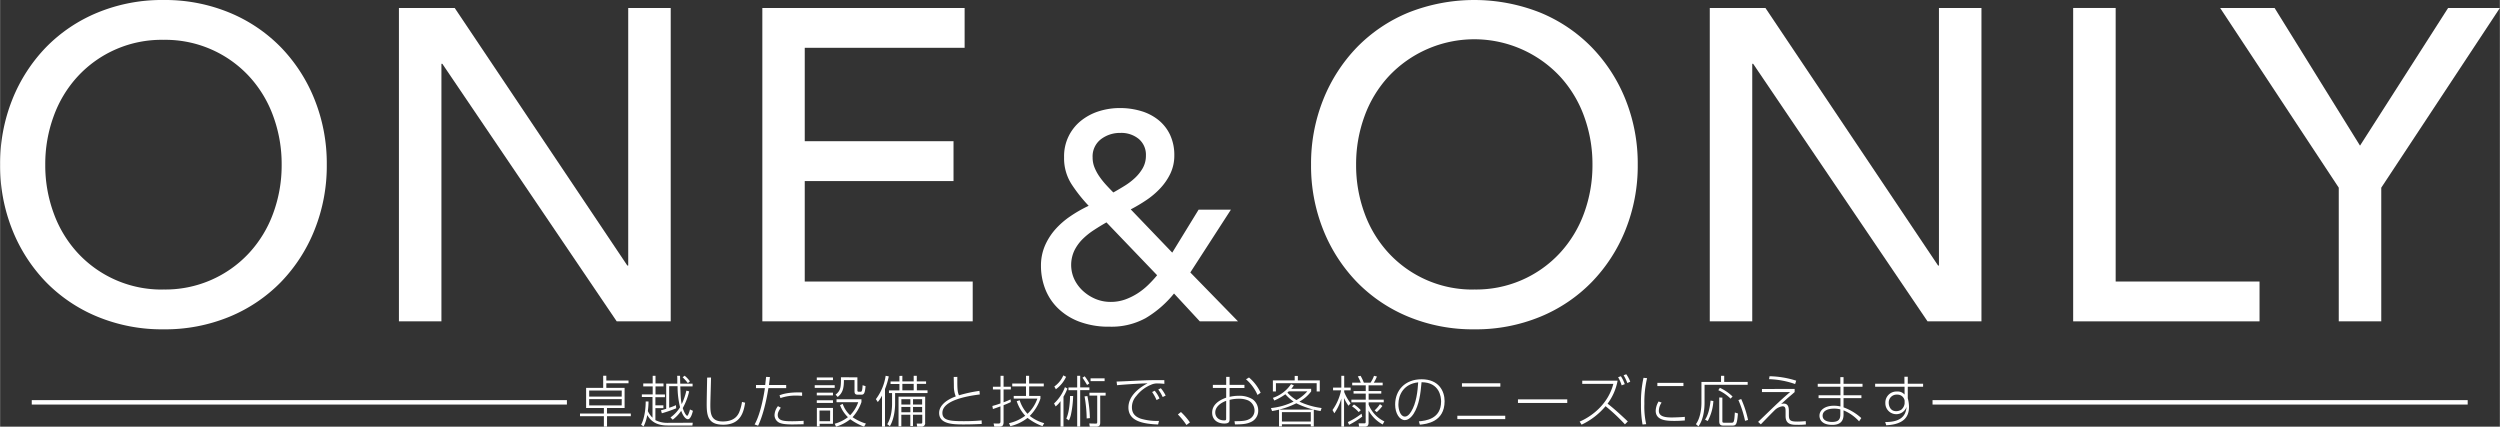 <svg xmlns="http://www.w3.org/2000/svg" width="397.14mm" height="67.78mm" viewBox="0 0 1125.75 192.15"><rect x="0" y="0" width="1125.75" height="192.15" fill="#333333" stroke="none"/><defs><style>.a{fill:#fff;}.b{fill:none;stroke:#fff;stroke-miterlimit:10;stroke-width:2px;}</style></defs><title>catch</title><path class="a" d="M73.56,148.31a76,76,0,0,1-29.7-5.68A69.18,69.18,0,0,1,20.63,127,72.25,72.25,0,0,1,5.48,103.46,77.54,77.54,0,0,1,0,74.16,77.55,77.55,0,0,1,5.48,44.85,72.46,72.46,0,0,1,20.63,21.33,69.33,69.33,0,0,1,43.86,5.68,76,76,0,0,1,73.56,0a76.05,76.05,0,0,1,29.7,5.68,69.38,69.38,0,0,1,23.22,15.65,72.29,72.29,0,0,1,15.15,23.52,77.36,77.36,0,0,1,5.48,29.31,77.34,77.34,0,0,1-5.48,29.3A72.08,72.08,0,0,1,126.48,127a69.24,69.24,0,0,1-23.22,15.65A76.05,76.05,0,0,1,73.56,148.31Zm0-17.94a51.35,51.35,0,0,0,38.67-16.55A53,53,0,0,0,123,96a62.42,62.42,0,0,0,3.79-21.82A62.43,62.43,0,0,0,123,52.33a53,53,0,0,0-10.76-17.84A51.35,51.35,0,0,0,73.56,17.94,51.35,51.35,0,0,0,34.88,34.49,53,53,0,0,0,24.12,52.33a62.43,62.43,0,0,0-3.79,21.83A62.42,62.42,0,0,0,24.12,96a53,53,0,0,0,10.76,17.84,51.35,51.35,0,0,0,38.68,16.55Z"/><path class="a" d="M179.6,3.59h25.12l77.74,116h.4V3.59H302V144.72H277.68l-78.54-116h-.4v116H179.6Z"/><path class="a" d="M343.26,3.59h91.1V21.53h-72V63.59h67V81.53h-67v45.25H438v17.94H343.26Z"/><path class="a" d="M557.48,144.72H540.27l-11.61-12.54a48,48,0,0,1-12.75,11.07,32,32,0,0,1-16.21,3.87,37.59,37.59,0,0,1-13.88-2.33,27.75,27.75,0,0,1-9.68-6.21,24.52,24.52,0,0,1-5.6-8.74,28.82,28.82,0,0,1-1.8-10.07,22.69,22.69,0,0,1,1.73-9,27.68,27.68,0,0,1,4.67-7.41,36.12,36.12,0,0,1,6.88-6,60,60,0,0,1,8.2-4.68,68.56,68.56,0,0,1-7.8-9.87,21.6,21.6,0,0,1-3.27-12,20.39,20.39,0,0,1,7.6-16.42,24.93,24.93,0,0,1,8-4.27,31.27,31.27,0,0,1,9.61-1.46A32.73,32.73,0,0,1,513.78,50a22.69,22.69,0,0,1,7.8,4,19,19,0,0,1,5.28,6.68A21.37,21.37,0,0,1,528.79,70a18.72,18.72,0,0,1-1.73,8.07,26,26,0,0,1-4.54,6.67,35.7,35.7,0,0,1-6.27,5.34,72.44,72.44,0,0,1-7.08,4.21l18.69,19.48,11.87-19.35h14.55L536,122.7Zm-59.25-44.57c-1.87,1.07-3.76,2.22-5.67,3.47a31.62,31.62,0,0,0-5.14,4.13,19.38,19.38,0,0,0-3.67,5.14,15.33,15.33,0,0,0,.07,13,17.09,17.09,0,0,0,4,5.27,19.44,19.44,0,0,0,5.67,3.54,17.55,17.55,0,0,0,6.61,1.26,19.22,19.22,0,0,0,6.47-1.06,28.06,28.06,0,0,0,5.61-2.74,31,31,0,0,0,4.8-3.8,53.94,53.94,0,0,0,4.07-4.41ZM516,70a9.26,9.26,0,0,0-3.2-7.41,12.34,12.34,0,0,0-8.28-2.73,14.06,14.06,0,0,0-8.81,2.86A9.74,9.74,0,0,0,492,70.92a11.91,11.91,0,0,0,.87,4.54,21,21,0,0,0,2.26,4.14,35.79,35.79,0,0,0,3,3.73q1.59,1.74,3.2,3.34,2.4-1.33,5-2.94a29,29,0,0,0,4.74-3.6,19,19,0,0,0,3.54-4.47A11.35,11.35,0,0,0,516,70Z"/><path class="a" d="M663.88,148.31a76,76,0,0,1-29.7-5.68A69.18,69.18,0,0,1,611,127a72.41,72.41,0,0,1-15.15-23.52,77.54,77.54,0,0,1-5.48-29.3,77.55,77.55,0,0,1,5.48-29.31A72.62,72.62,0,0,1,611,21.33,69.33,69.33,0,0,1,634.18,5.68a80.49,80.49,0,0,1,59.4,0A69.18,69.18,0,0,1,716.8,21.33,72.29,72.29,0,0,1,732,44.85a77.36,77.36,0,0,1,5.49,29.31,77.35,77.35,0,0,1-5.49,29.3A72.08,72.08,0,0,1,716.8,127a69,69,0,0,1-23.22,15.65A76.05,76.05,0,0,1,663.88,148.31Zm0-17.94a51.31,51.31,0,0,0,38.67-16.55A53.23,53.23,0,0,0,713.32,96a62.64,62.64,0,0,0,3.78-21.82,62.66,62.66,0,0,0-3.78-21.83,53.23,53.23,0,0,0-10.77-17.84,52.85,52.85,0,0,0-77.34,0,53.07,53.07,0,0,0-10.77,17.84,62.66,62.66,0,0,0-3.78,21.83A62.64,62.64,0,0,0,614.44,96a53.07,53.07,0,0,0,10.77,17.84,51.31,51.31,0,0,0,38.67,16.55Z"/><path class="a" d="M769.93,3.59H795l77.75,116h.39V3.59h19.14V144.72H868l-78.54-116h-.4v116H769.93Z"/><path class="a" d="M933.58,3.59h19.14V126.78h64.79v17.94H933.58Z"/><path class="a" d="M1053.19,84.52,999.77,3.59h24.52l38.47,62,39.67-62h23.32l-53.42,80.93v60.2h-19.14Z"/><path class="a" d="M283,172.6H273v2.07h8.23v9.08h-7.93v2.47h10.73v1.2H273.32v4.73H271.9v-4.73H261.15v-1.2H271.9v-2.47h-8v-9.08h7.69V169.2H273v2.18h10Zm-3.05,3.28H265.28v2.72h14.64Zm0,3.87H265.28v2.82h14.64Z"/><path class="a" d="M311.92,190.37l-.15,1.25H300.55c-4.7,0-7.45-1.77-9.12-4.72a17.85,17.85,0,0,1-1.65,5.15l-1.1-.78c1.6-3.05,2.05-7.5,2.05-10.47H292c0,.72,0,2-.3,4.32a10.26,10.26,0,0,0,2.1,3v-9.33H289V177.6h4.88V174h-4.25V172.7h4.25v-3.47h1.27v3.47h3.6V174h-3.6v3.65h4.25v1.22H295.1v3.68h3.6v1.25h-3.6v5.4a11.66,11.66,0,0,0,5.52,1.22Zm-7.45-6.5a59,59,0,0,1-6.47,2.25l-.38-1.35c.65-.17,1.08-.27,2.35-.67V172.78h5c0-2.25,0-2.8-.07-3.55h1.3c0,.12.07,3.17.1,3.55h5.55V174h-5.53c.2,5.47.23,6.07.63,8a28.21,28.21,0,0,0,2.1-6.07l1.25.32a27.87,27.87,0,0,1-2.88,7.52c.65,2.08,1.58,3.48,2,3.48s1.1-2.15,1.25-2.85L312,185c-.18.73-.9,3.8-2.28,3.8-.12,0-1.65,0-3-3.8a16.5,16.5,0,0,1-3.83,4l-1-1a16.34,16.34,0,0,0,4.32-4.6,38.65,38.65,0,0,1-1.12-9.49H301.3v9.72a20.94,20.94,0,0,0,3.05-1.18Zm5.25-11.34a21.66,21.66,0,0,0-2.37-2.63l.92-.7a13.62,13.62,0,0,1,2.38,2.53Z"/><path class="a" d="M320.15,170c0,1.93-.3,10.52-.3,12.27,0,3.9.2,7.53,5.6,7.53s6.77-2.9,7.3-3.93A20.19,20.19,0,0,0,334.1,181l1.42.35c-.6,3.6-1.65,9.92-9.85,9.92-6.72,0-7.47-3.8-7.47-9.22,0-1.9.18-10.3.2-12Z"/><path class="a" d="M346.68,169.8c-.1,1-.23,2.08-.43,3.58H354v1.42H346c-1.15,7.15-2.8,13.1-4.65,16.92l-1.58-.57c2.3-3.93,3.93-11.38,4.63-16.35h-4v-1.42h4.15c.07-.6.35-3.18.4-3.65Zm4.89,13.8c-.85,1.35-1.37,2.17-1.37,3.3,0,2.7,3.05,2.8,6.6,2.8,1.8,0,3.52-.1,5.05-.2v1.57c-.78,0-4.68.08-4.93.08-3.85,0-5-.38-5.9-.73a3.8,3.8,0,0,1-2.27-3.52,6.94,6.94,0,0,1,1.55-4Zm9.6-5.35c-.65,0-1.37-.1-2.5-.1a21,21,0,0,0-7.25,1.12L351,178c1.32-.48,4.1-1.48,10.17-1.25Z"/><path class="a" d="M375.85,173.48v1.19h-9v-1.19Zm-.78-3.5v1.2h-7.29V170Zm0,6.87v1.22h-7.29v-1.22Zm0,3.4v1.22h-7.29v-1.22Zm0,3.45v7.17h-6v1.2h-1.25V183.7Zm-1.27,1.17H369v4.8h4.77Zm15.27,7.28a26.17,26.17,0,0,1-6.22-3.35,19.12,19.12,0,0,1-6.4,3.35l-.6-1.33a17.58,17.58,0,0,0,5.95-2.95,14.75,14.75,0,0,1-3.55-5.42l1.2-.58A12.4,12.4,0,0,0,382.8,187a16.12,16.12,0,0,0,3.65-5.88h-9.78v-1.3H387.9v1.25a19.34,19.34,0,0,1-4,6.8,21.13,21.13,0,0,0,6,2.88Zm-3-22.22v5.79c0,.55.15.7.67.7h.73c.42,0,.8,0,.95-2.94l1.32.42c-.25,3.17-.7,3.85-1.87,3.85h-1.58c-1.2,0-1.52-.5-1.52-1.58v-5H380c0,4-.68,5.85-2.8,7.6l-.95-1.05c2.42-1.87,2.42-3.65,2.42-7.82Z"/><path class="a" d="M398.5,192.15h-1.35v-14a14.34,14.34,0,0,1-1.9,2.9l-.85-1.3a23.11,23.11,0,0,0,4.4-10.52l1.4.27a32,32,0,0,1-1.7,5.7Zm7.82-22.9v2.5h5.1v-2.5h1.4v2.5H417v1.13h-4.15v2.89h4.8V177H403.05V182c0,1.13-.18,6.35-2.35,9.9l-1.2-.87c2-3.1,2.18-7.68,2.18-9V177h-1.4v-1.18H405v-2.89h-4v-1.13h4v-2.5Zm10.25,21.07a1.56,1.56,0,0,1-1.75,1.83H413l-.22-1.38,1.82,0c.58,0,.68-.15.68-.7v-3.3h-4.18v5.1h-1.2v-5.1h-4.05v5.25H404.6V178.65h12Zm-6.65-10.55h-4.05v2.4h4.05Zm0,3.5h-4.05v2.4h4.05Zm1.5-10.39h-5.1v2.89h5.1Zm3.8,6.89h-4.1v2.4h4.1Zm0,3.5h-4.1v2.4h4.1Z"/><path class="a" d="M431.07,169.73c0,.6,0,1.3,0,2.35,0,3.27.17,4.72.75,5.94a64.29,64.29,0,0,1,9.22-2l.15,1.62c-3.5.45-16.84,2.15-16.84,8.28,0,3.42,3.32,3.75,9.74,3.75,4.13,0,6.78-.25,7.93-.35l.05,1.6c-3.48.17-5.8.22-8,.22-4.57,0-11.19,0-11.19-5.2,0-2.45,1.9-5.37,7.49-7.42a11.89,11.89,0,0,1-.85-4.4c0-1.45-.07-3.85-.07-4.37Z"/><path class="a" d="M455.15,181.07a34.72,34.72,0,0,1-3.25,1.4v7.68c0,2-1.17,2-2.07,2h-2.1l-.33-1.45,2,.05c.62,0,1.1-.05,1.1-.93V183c-1.73.65-2.48.9-3.4,1.2l-.25-1.38a37.57,37.57,0,0,0,3.65-1.15v-6.29H447.1v-1.21h3.43v-4.94h1.37v4.94h3.27v1.21H451.9v5.79c1.45-.52,2.5-1,3.18-1.32Zm-.8,9.5a19,19,0,0,0,7.3-3.35,17.9,17.9,0,0,1-3.83-6.55l1.33-.42a16.24,16.24,0,0,0,3.52,6.1,16.89,16.89,0,0,0,4.45-6.85H456.47v-1.2H462V174H455.8v-1.27H462v-3.48h1.4v3.48H470V174h-6.58v4.3h5.08v1.2a20.28,20.28,0,0,1-4.8,7.8,18,18,0,0,0,6.5,3.27l-.78,1.35a24.65,24.65,0,0,1-6.72-3.72,20,20,0,0,1-7.75,3.72Z"/><path class="a" d="M474.63,181.7a19,19,0,0,0,4.9-7.35l1.12.62a24.16,24.16,0,0,1-1.77,3.68v13.5h-1.33v-11.5a10.19,10.19,0,0,1-2.2,2.37Zm5.42-12a14.38,14.38,0,0,1-4.6,5.6l-.7-1.25a11.66,11.66,0,0,0,4.05-5Zm3.18,8.64a46,46,0,0,1-1,8.43,11.77,11.77,0,0,1-.9,2.55l-1.18-.8c1.5-3.2,1.7-8.93,1.68-10.18Zm3.17-9.12v5.23h4.15v1.24H486.4v16.43h-1.35V175.72h-3.92v-1.24h3.92v-5.23Zm3.1,4.15c-.45-.85-1.58-2.57-2.08-3.27l1-.65a20.86,20.86,0,0,1,2.1,3.22Zm.15,5a55,55,0,0,1,1.12,9.93l-1.45.15a60.4,60.4,0,0,0-.95-9.95Zm8.2-.2h-2.43V190.3c0,.82-.12,1.85-1.7,1.85h-3l-.23-1.45,2.93.07c.25,0,.65,0,.65-.67V178.17h-3.5v-1.32h7.3Zm-.45-6.52h-6.33v-1.27h6.33Z"/><path class="a" d="M524.32,172.85c-1.52-.12-2.4-.17-3.07-.17a6.53,6.53,0,0,0-2.9.57,16.13,16.13,0,0,0-6.65,5.05,7.54,7.54,0,0,0-2,5.07c0,2.93,1.6,4.33,4,5.18a25.77,25.77,0,0,0,8.19,1l-.4,1.62c-6.65-.27-13.37-1.42-13.37-7.67,0-4.38,3.4-8.1,8.62-10.87-3.84.07-11.39.6-13.74.85l-.2-1.65c.75,0,6.32-.25,9.22-.4,5.5-.25,7-.25,12.27-.25Zm-3.52,7.32a21.16,21.16,0,0,0-2-3.62l1.15-.6a14.3,14.3,0,0,1,2.17,3.5Zm2.75-1.37a16.39,16.39,0,0,0-2-3.38l1.17-.59a16.31,16.31,0,0,1,2.18,3.32Z"/><path class="a" d="M534.25,191.4a31.17,31.17,0,0,0-3.85-4.75l1.38-1.1a30.34,30.34,0,0,1,4.05,4.67Z"/><path class="a" d="M552.15,169.73h1.53v3.6h6.69v1.39h-6.69v4a17.81,17.81,0,0,1,4.19-.48,11.25,11.25,0,0,1,6.1,1.53,6.16,6.16,0,0,1,2.6,5.15A5.47,5.47,0,0,1,563.4,190c-1.73.83-3.38,1.13-7.3,1.13l-.2-1.45c3.9,0,5.3-.2,6.77-1a4.29,4.29,0,0,0,2.25-3.8,5.1,5.1,0,0,0-2.72-4.48,9.72,9.72,0,0,0-4.28-.82,16.28,16.28,0,0,0-4.24.5v8.57c0,1.13-.1,2.08-2.35,2.08-3.15,0-5.5-1.73-5.5-4.9,0-3.48,2.9-5.53,6.32-6.75v-4.38h-6v-1.39h6Zm0,10.77c-2.87,1.07-4.92,2.92-4.92,5.25,0,1.72,1.2,3.57,4,3.57.73,0,.9-.15.9-.7ZM562.42,170a19.89,19.89,0,0,1,5.25,6.87l-1.42,1a19.23,19.23,0,0,0-5.18-7.05Z"/><path class="a" d="M573.18,179.17a15.86,15.86,0,0,0,8.17-6.17l1.27.55a11.73,11.73,0,0,1-1.15,1.55h8.95v1.17a16.68,16.68,0,0,1-5.3,4.6,33.86,33.86,0,0,0,10,2.88l-.47,1.37a39.72,39.72,0,0,1-10.92-3.5,36.49,36.49,0,0,1-7.8,2.85H591.6v7.58h-1.35v-1h-13v1h-1.3v-7.58a30.15,30.15,0,0,1-3.15.63l-.48-1.33a29.93,29.93,0,0,0,10.2-2.92,19.35,19.35,0,0,1-3.72-3.3,24.93,24.93,0,0,1-5,2.82Zm11.24-9.87v2h9.88v5h-1.4v-3.72H574.55v3.72h-1.37v-5H583v-2Zm5.83,16.3h-13v4.25h13Zm-9.9-9.38c-.17.18-.25.23-.62.58a17,17,0,0,0,4.07,3.37,18.6,18.6,0,0,0,4.9-3.95Z"/><path class="a" d="M607.23,182.72a19,19,0,0,1-2-3.45v12.88H604V179.5a21.58,21.58,0,0,1-3.15,6.62l-.82-1.47a23.49,23.49,0,0,0,3.87-8.88h-3.62v-1.22H604v-5.32h1.3v5.32h2.9v1.22h-2.9v.78a20.85,20.85,0,0,0,2.9,5.07Zm-.28,7.35a32,32,0,0,0,6.15-3.77l.32,1.3a35.22,35.22,0,0,1-5.92,3.7Zm15.67,1.08a16.09,16.09,0,0,1-6.35-6.28v5.45c0,.55,0,1.83-1.67,1.83H612l-.22-1.5,2.52,0c.37,0,.67,0,.67-.68v-8.77h-6.44v-1.2H615v-2.73h-5.49v-1.17H615v-2.57h-6.1v-1.2h3.85a21.77,21.77,0,0,0-1.32-2.83l1.25-.25a20.73,20.73,0,0,1,1.47,3.08h3a13.49,13.49,0,0,0,1.57-3.08l1.3.3a14.36,14.36,0,0,1-1.4,2.78h4v1.2h-6.35v2.57H622v1.17h-5.7v2.73h6.8v1.2h-6.8v1a14.19,14.19,0,0,0,7.08,7.58Zm-12.92-9a14.73,14.73,0,0,1,3.07,2.58l-.95.85a15.82,15.82,0,0,0-3-2.6ZM619,184.8A14.37,14.37,0,0,0,621.4,182l1.1.83a17.27,17.27,0,0,1-2.55,2.77Z"/><path class="a" d="M638.93,189.75c2.94-.28,10-.95,10-8.95,0-2.1-.7-8.62-8.8-8.67-.45,5.34-1.12,10.27-3.49,14.07-1.55,2.47-3.13,3-4,3-2.42,0-4.4-3-4.4-7,0-6.43,4.43-11.4,11.9-11.4,7.75,0,10.37,5.3,10.37,9.87,0,9.38-8.17,10.3-11.15,10.58Zm-9.23-7.6c0,2.07.78,5.45,2.93,5.45,1,0,1.85-.68,2.82-2.25,2.35-3.75,2.92-9.27,3.17-13.17C632.13,172.9,629.7,177.72,629.7,182.15Z"/><path class="a" d="M677.82,187.22v1.53H656.25v-1.53Zm-2.2-14.62v1.53H658.33V172.6Z"/><path class="a" d="M705.75,179.85v1.62h-22.2v-1.62Z"/><path class="a" d="M731.72,191.1a82.35,82.35,0,0,0-8.72-8.18,31.78,31.78,0,0,1-10.8,8.33l-.87-1.38c5.52-2.37,12.82-7.87,15.17-17h-14v-1.43h15.92a24.71,24.71,0,0,1-4.52,10.35c3.27,2.45,7.67,6.65,9.12,8Zm-1.47-17.55a16.93,16.93,0,0,0-1.6-3.67l1.25-.45a16.2,16.2,0,0,1,1.75,3.57Zm2.55-1.05a18.53,18.53,0,0,0-1.68-3.5l1.2-.47a14.86,14.86,0,0,1,1.8,3.37Z"/><path class="a" d="M741.7,170.3a46.45,46.45,0,0,0-1.22,11.6,35.64,35.64,0,0,0,.82,9.12l-1.65.15a48.32,48.32,0,0,1-.7-9.07,51.37,51.37,0,0,1,1.13-11.95Zm6.55,11A6.59,6.59,0,0,0,747,185c0,2.73,3.17,3,5.95,3,.37,0,4-.08,5.75-.28v1.63c-1.43.1-2.63.2-4.5.2-3.18,0-8.62,0-8.62-4.53a8.36,8.36,0,0,1,1.32-4.22Zm9.82-8.89v1.45H746.33v-1.45Z"/><path class="a" d="M776.43,169.23V172H787v1.3H767.58v8c0,3.57-.65,7.87-2.75,10.7L763.68,191c1.77-2.3,2.5-6.37,2.5-9.6V172H775v-2.77ZM767.8,189c1.65-2.45,2.25-6.13,2.48-8.6l1.27.2a21.65,21.65,0,0,1-2.52,9Zm11.5-9.48a18.87,18.87,0,0,0-5.52-3.8l.7-1.07a20.55,20.55,0,0,1,5.72,3.92Zm-3.7-.45v10.45c0,.65.08.85.8.85h3.25c1.05,0,1.3,0,1.57-4.6l1.4.43c-.45,5.32-.87,5.47-2.85,5.47h-3.69c-1.3,0-1.88-.47-1.88-1.92V179Zm10.22,10.45a49.48,49.48,0,0,0-3-9.35l1.27-.47a46.51,46.51,0,0,1,3.08,9.42Z"/><path class="a" d="M808.15,175.15v1.42c-.43.38-.7.63-3.2,2.75L802,182a3.39,3.39,0,0,1,1.22-.25c2.33,0,2.33,2.25,2.33,3.82v1.15c0,2.5.52,3.13,3.74,3.13,1.65,0,3-.13,3.85-.2l.08,1.5a28,28,0,0,1-3.55.17c-2.65,0-5.6,0-5.6-3.9v-1.87c0-1.5,0-2.58-1.4-2.58a6.25,6.25,0,0,0-3,1.3c-.25.13-4.53,4.53-6.75,6.83L791.7,190c1.18-1.12,6.3-6.07,7.35-7.07,4.13-3.93,6-5.45,7.07-6.38H793.43v-1.37Zm.22-2.2a39.33,39.33,0,0,0-11.74-2.2l.22-1.32a42.34,42.34,0,0,1,12,2Z"/><path class="a" d="M828.73,172.85v-3h1.44v3h8.55v1.3h-8.55V178h8.05v1.3h-8.05v4.15a23.93,23.93,0,0,1,8,4.82l-1,1.48a19.61,19.61,0,0,0-7-4.95v1.95q0,4.6-5.07,4.6c-4.55,0-5.77-2.33-5.77-4.13,0-2.62,2.57-4.5,6.45-4.5a13.06,13.06,0,0,1,3,.33V179.3h-9.85V178h9.85v-3.85H818.55v-1.3Zm0,11.52a10.19,10.19,0,0,0-2.83-.35c-2.82,0-5.15,1-5.15,3.18,0,2.45,2.83,2.82,4.2,2.82,3,0,3.78-1.2,3.78-3.4Z"/><path class="a" d="M857.58,169.65h1.52v3.15H866v1.37h-6.9v5.18a14.72,14.72,0,0,1,.35,1.6,14.94,14.94,0,0,1,.2,2.35c0,4.6-2.6,7.85-10.25,8.22l-.47-1.47c8.87.12,9.4-4.75,9.62-6.83a4.91,4.91,0,0,1-9.55-1.65,5,5,0,0,1,5.3-5.25,4,4,0,0,1,3.35,1.38l0-3.53H844.4V172.8h13.2Zm.1,10.77a3.26,3.26,0,0,0-3.38-2.7,3.53,3.53,0,0,0-3.77,3.7c0,1.38.72,3.75,3.32,3.75a4.4,4.4,0,0,0,2.3-.65,4.23,4.23,0,0,0,1.53-2.85Z"/><line class="b" x1="255.25" y1="181.19" x2="14.25" y2="181.19"/><line class="b" x1="1111.25" y1="181.19" x2="870.25" y2="181.19"/></svg>